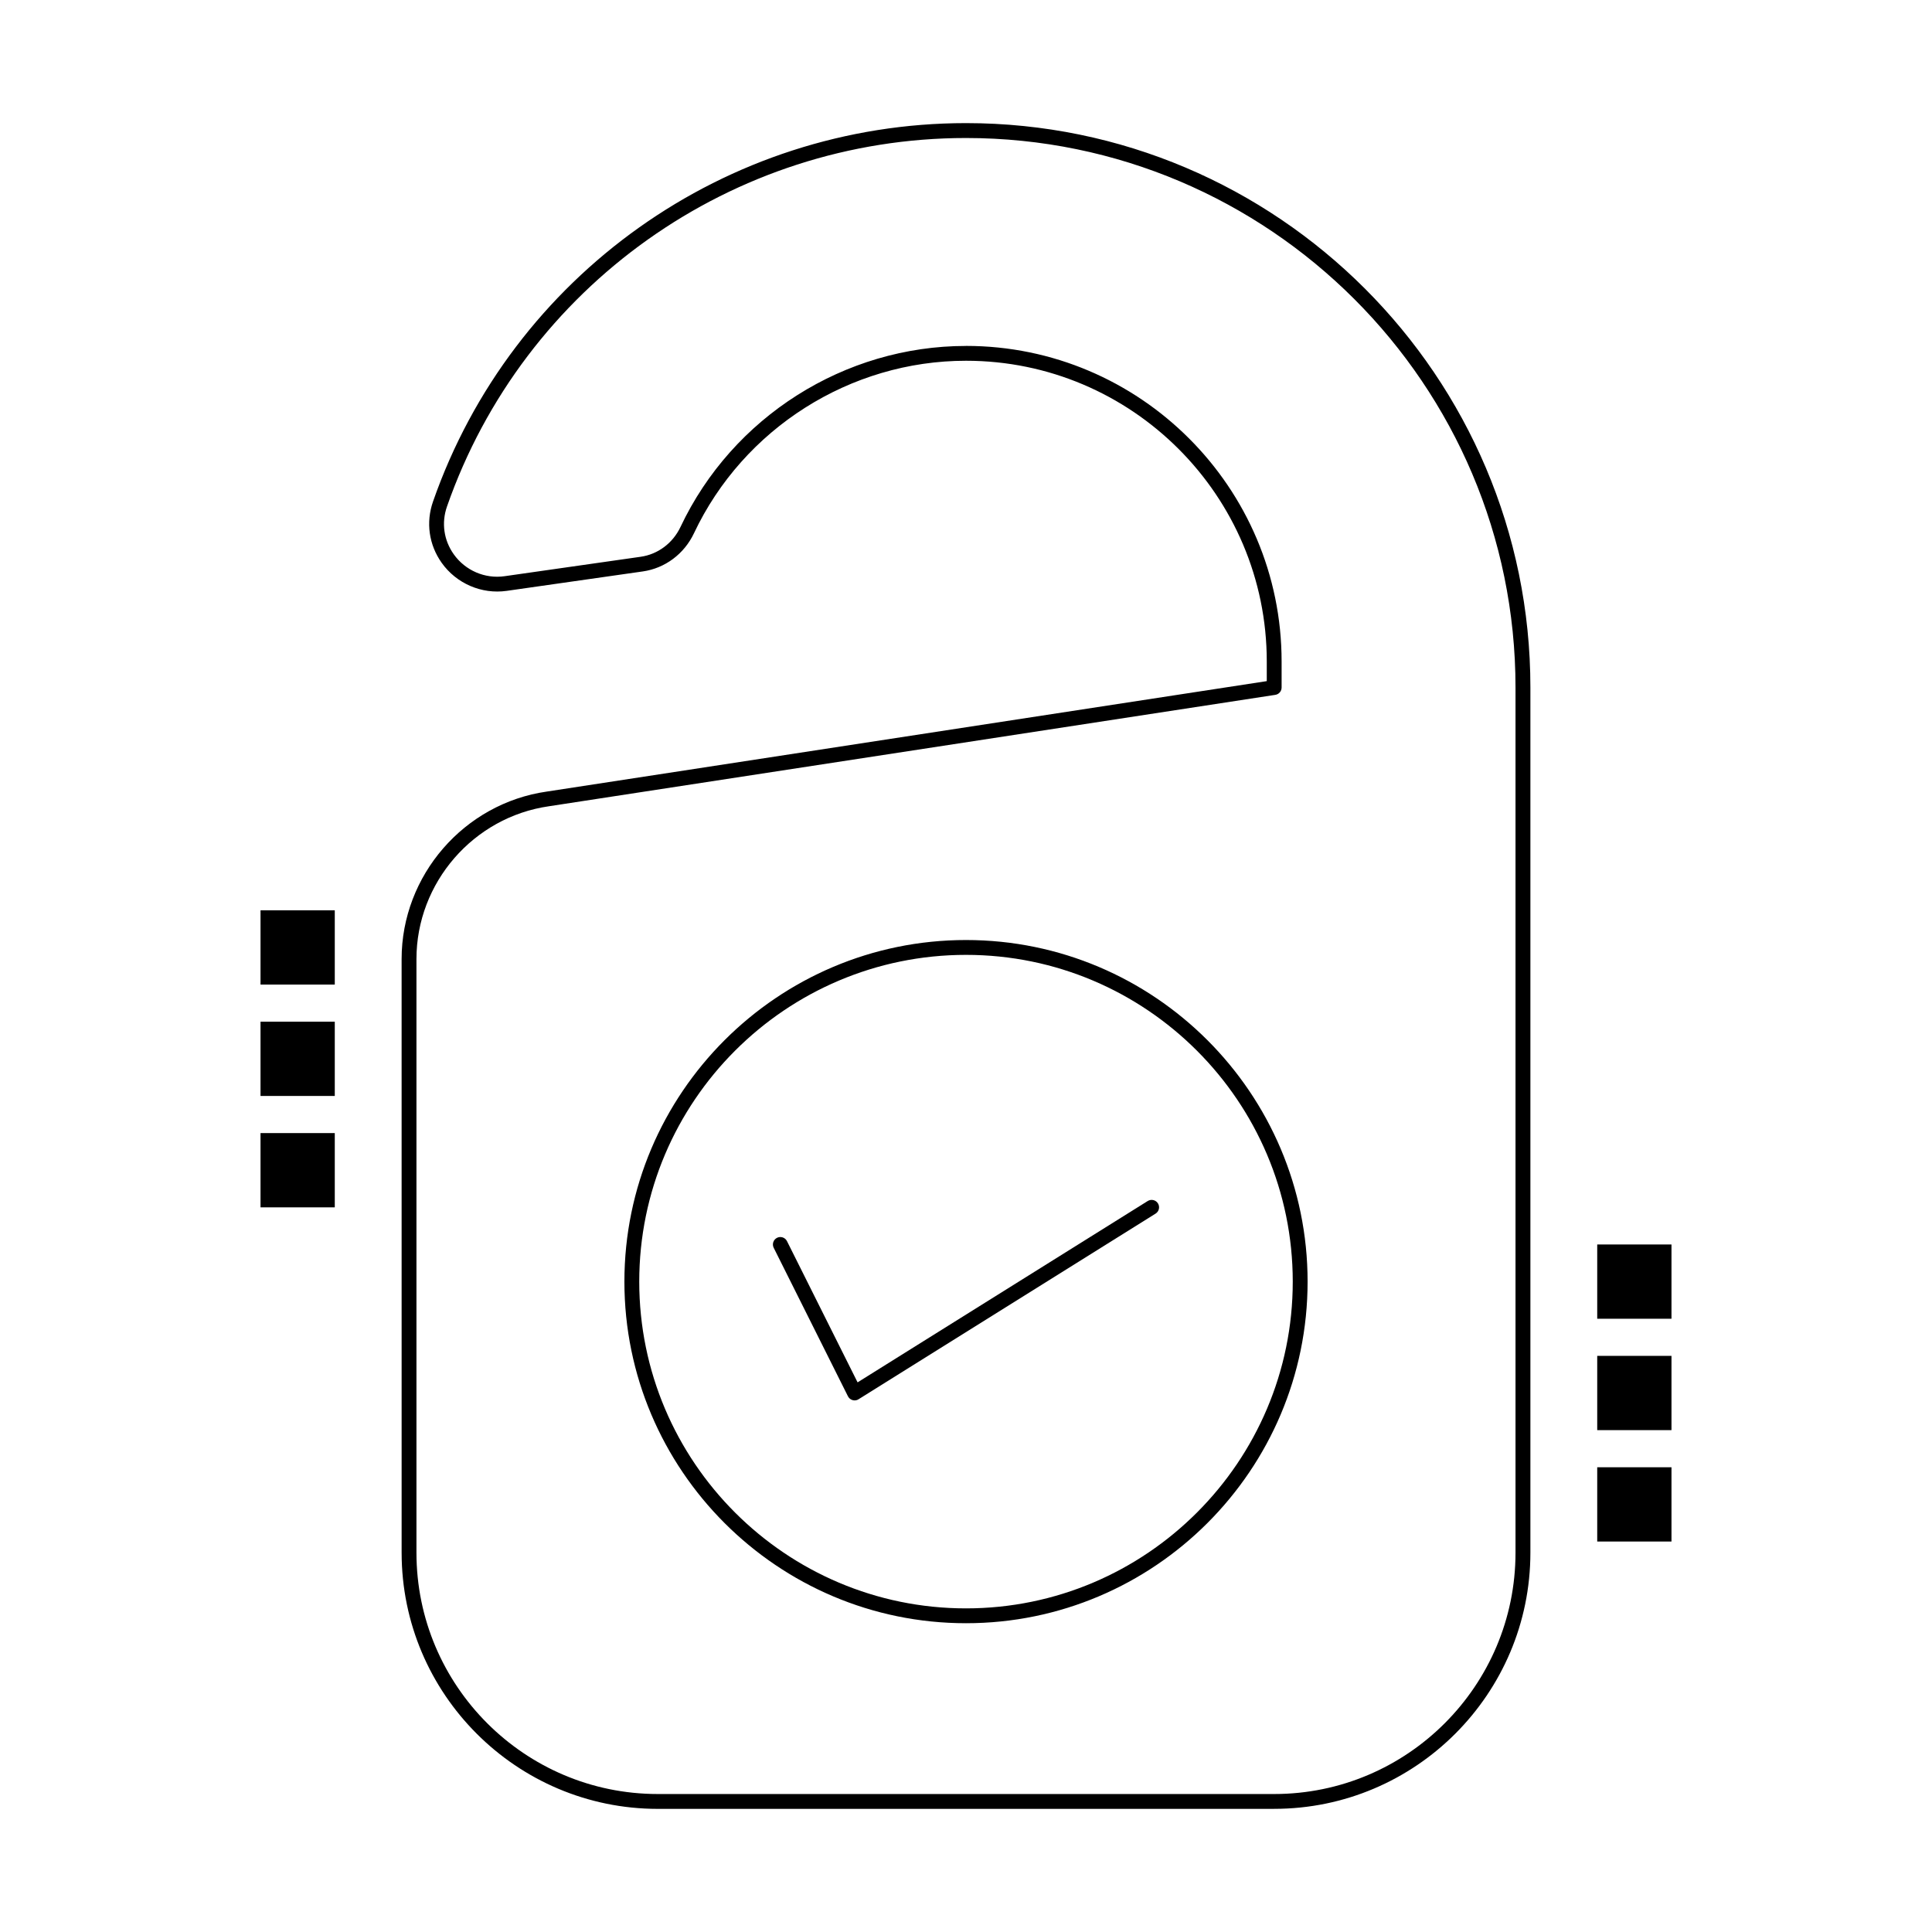 <?xml version="1.0" encoding="UTF-8"?>
<!-- Uploaded to: SVG Repo, www.svgrepo.com, Generator: SVG Repo Mixer Tools -->
<svg fill="#000000" width="800px" height="800px" version="1.1" viewBox="144 144 512 512" xmlns="http://www.w3.org/2000/svg">
 <g>
  <path d="m481.67 623.37h-163.34c-37.438 0-67.895-30.457-67.895-67.895l-0.004-157.32c0-22.168 16.551-41.25 38.496-44.383l190.78-29.266v-5.199c0-43.949-35.754-79.703-79.703-79.703-30.68 0-58.977 17.941-72.09 45.703-2.598 5.5-7.668 9.285-13.562 10.129l-36.055 5.148c-6.668 0.957-13.352-1.945-17.242-7.422-3.394-4.781-4.234-10.699-2.305-16.234 20.922-59.992 77.688-100.3 141.25-100.3 82.473 0 149.57 67.098 149.57 149.57v229.27c-0.004 37.438-30.461 67.895-67.898 67.895zm-81.672-387.7c46.121 0 83.641 37.52 83.641 83.641v6.887c0 0.973-0.711 1.797-1.668 1.945l-192.47 29.52c-20.043 2.863-35.137 20.27-35.137 40.492v157.32c0 35.27 28.691 63.961 63.961 63.961h163.34c35.27 0 63.961-28.691 63.961-63.961v-229.27c0-80.301-65.332-145.63-145.63-145.63-61.895 0-117.16 39.246-137.54 97.66-1.508 4.316-0.852 8.934 1.797 12.66 3.047 4.289 8.25 6.555 13.477 5.805l36.055-5.148c4.582-0.656 8.527-3.613 10.559-7.914 13.762-29.133 43.453-47.957 75.648-47.957z"/>
  <path d="m400 574.17c-49.918 0-90.527-40.609-90.527-90.527s40.609-90.527 90.527-90.527 90.527 40.609 90.527 90.527c0 49.914-40.613 90.527-90.527 90.527zm0-177.12c-47.746 0-86.594 38.844-86.594 86.594 0 47.746 38.844 86.594 86.594 86.594 47.746 0 86.594-38.844 86.594-86.594-0.004-47.75-38.848-86.594-86.594-86.594z"/>
  <path d="m370.48 515.12c-0.18 0-0.359-0.023-0.535-0.074-0.535-0.148-0.98-0.52-1.227-1.012l-19.68-39.359c-0.484-0.973-0.09-2.152 0.879-2.641 0.969-0.484 2.152-0.094 2.641 0.879l18.711 37.426 76.887-48.055c0.922-0.574 2.137-0.297 2.711 0.625 0.574 0.922 0.297 2.137-0.625 2.711l-78.719 49.199c-0.312 0.199-0.676 0.301-1.043 0.301z"/>
  <path d="m213.04 385.24h19.68v19.68h-19.68z"/>
  <path d="m213.04 414.76h19.68v19.68h-19.68z"/>
  <path d="m213.04 444.28h19.68v19.68h-19.68z"/>
  <path d="m567.28 473.8h19.68v19.68h-19.68z"/>
  <path d="m567.28 503.32h19.68v19.68h-19.68z"/>
  <path d="m567.28 532.84h19.68v19.68h-19.68z"/>
 </g>
</svg>
